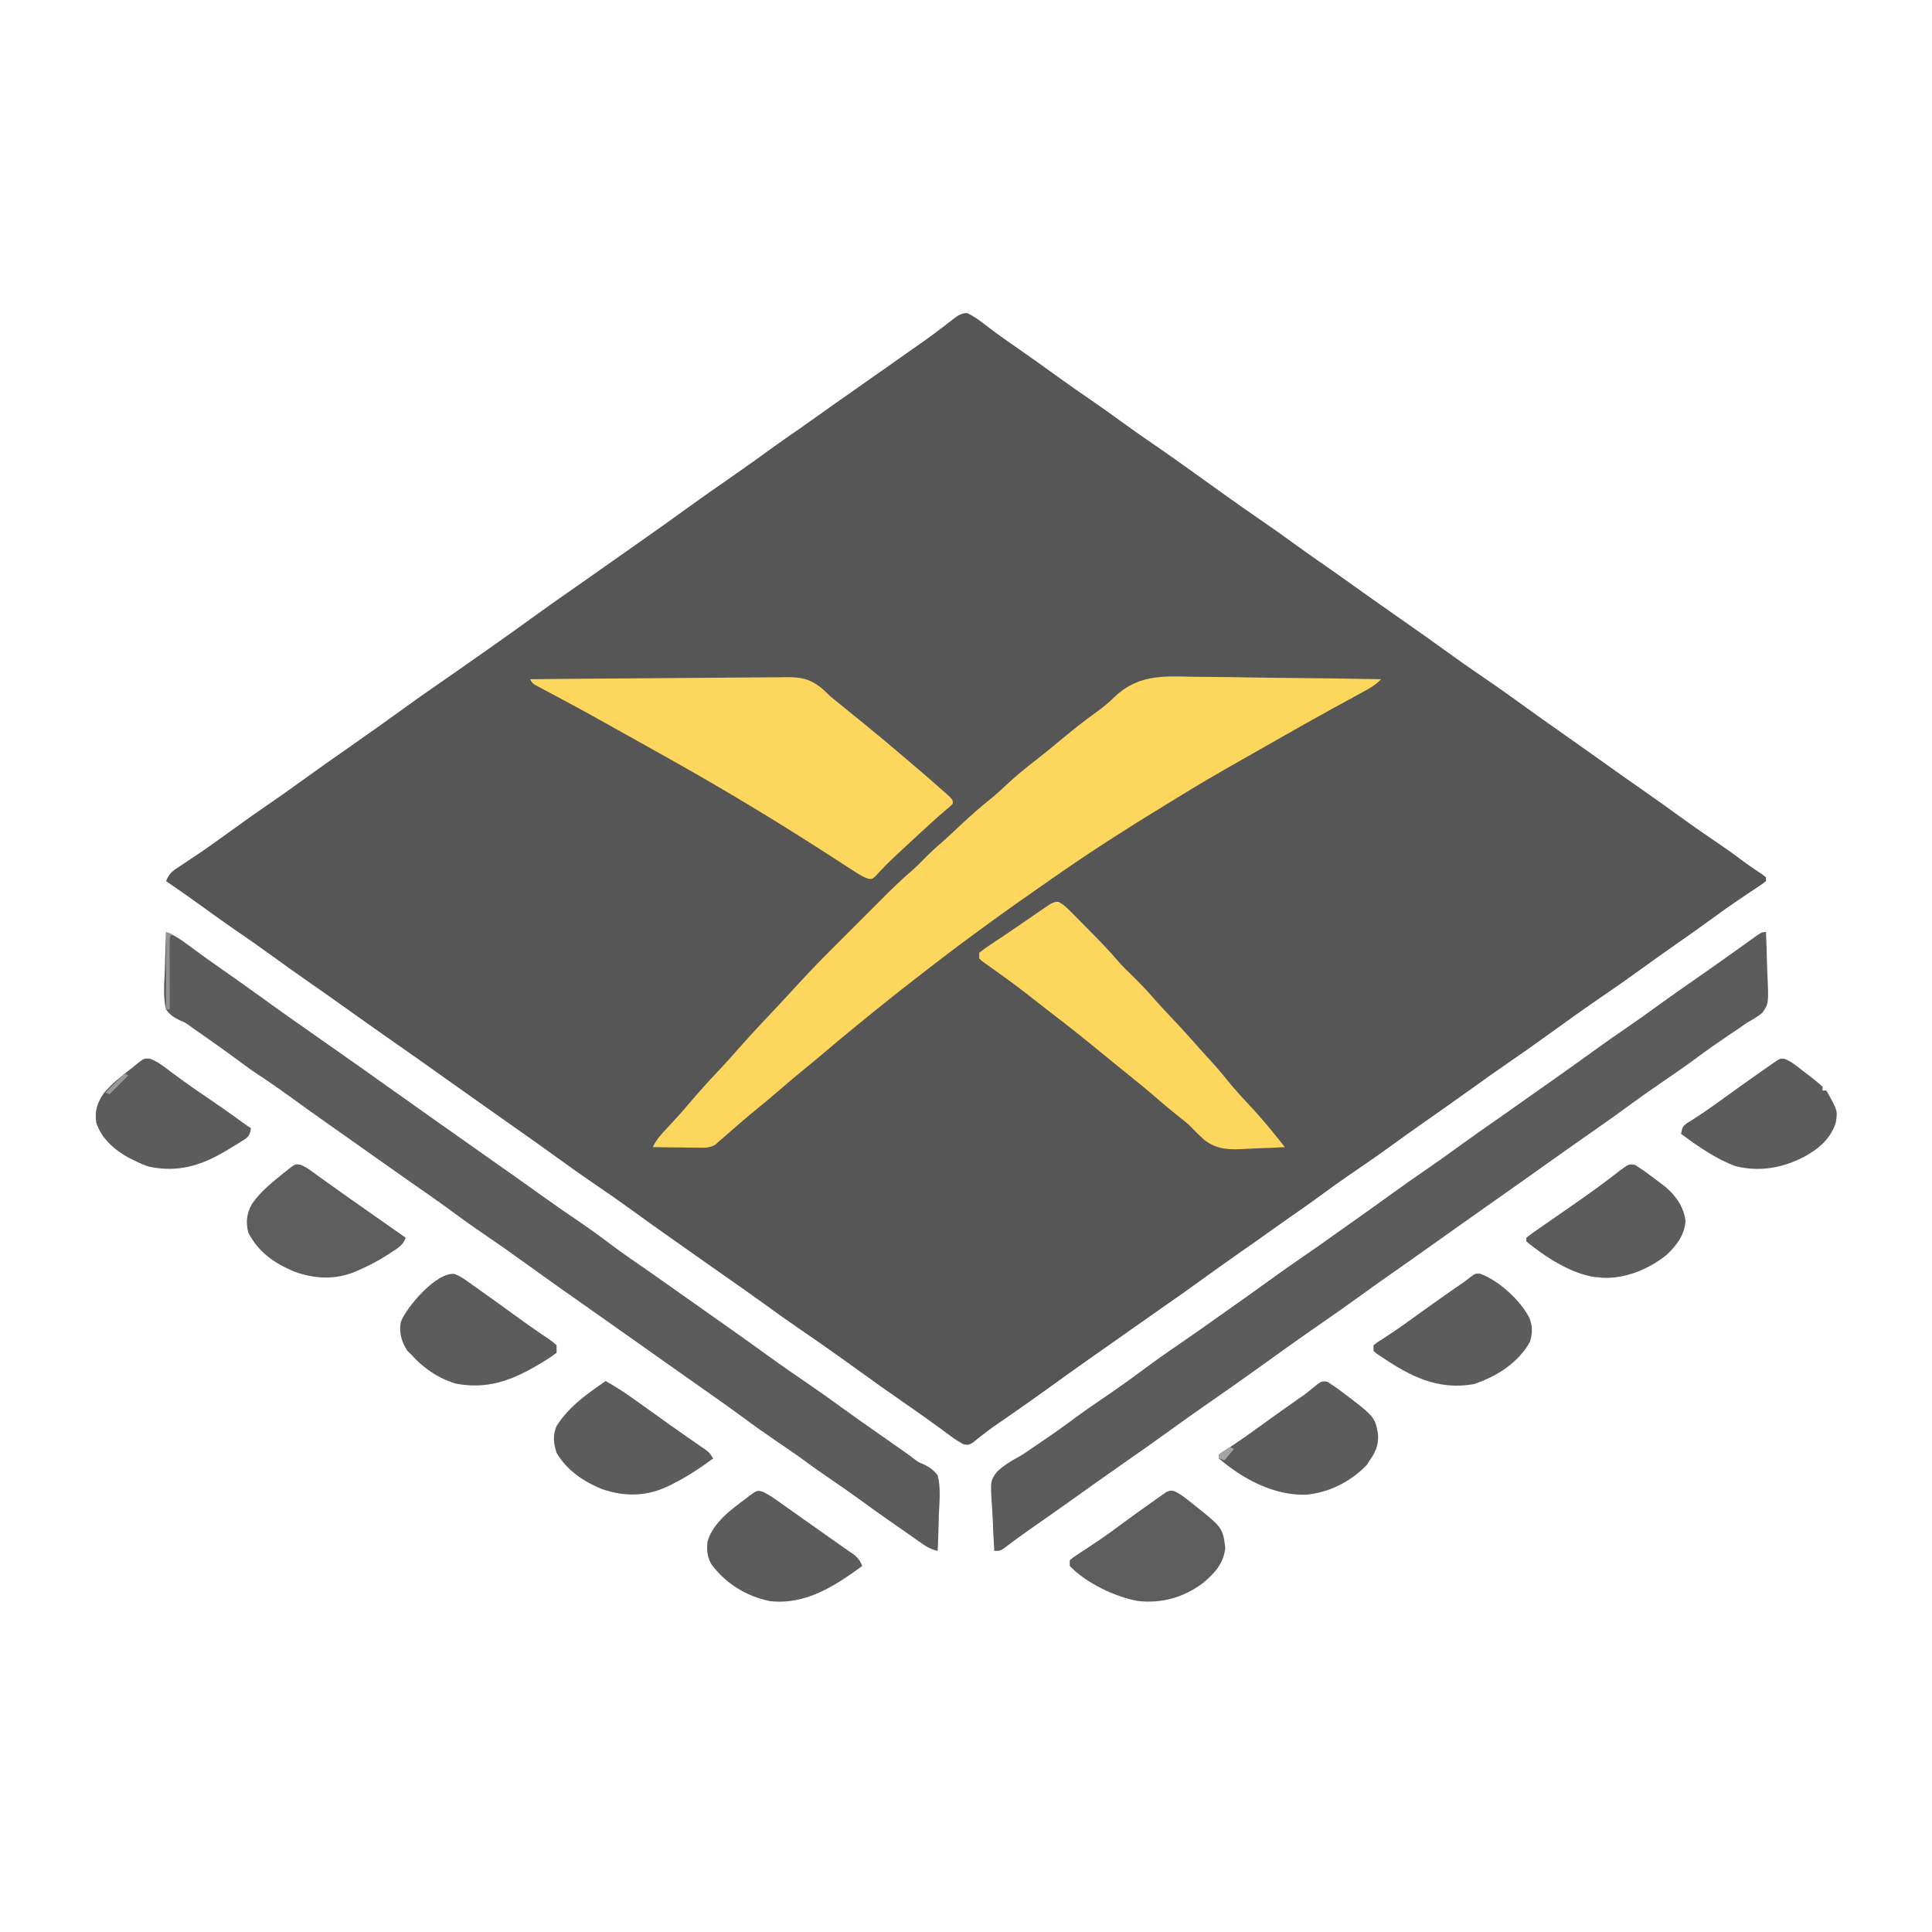 <?xml version="1.0" encoding="UTF-8"?>
<svg version="1.1" xmlns="http://www.w3.org/2000/svg" width="1024" height="1024">
<path d="M0 0 C3.378 1.474 6.157 3.531 9.051 5.773 C10.388 6.782 11.726 7.789 13.066 8.793 C14.137 9.597 14.137 9.597 15.229 10.417 C19.195 13.347 23.251 16.148 27.301 18.961 C33.826 23.503 40.307 28.099 46.738 32.773 C52.91 37.257 59.146 41.627 65.45 45.923 C70.525 49.393 75.515 52.971 80.488 56.586 C86.836 61.2 93.245 65.706 99.726 70.131 C105.803 74.285 111.794 78.554 117.771 82.852 C120.672 84.936 123.58 87.011 126.488 89.086 C129.968 91.57 133.447 94.055 136.918 96.551 C142.979 100.903 149.076 105.191 155.238 109.398 C161.901 113.949 168.45 118.642 174.979 123.383 C180.389 127.308 185.855 131.135 191.363 134.922 C194.678 137.217 197.962 139.55 201.238 141.898 C210.91 148.828 220.625 155.696 230.383 162.504 C238.485 168.158 246.561 173.837 254.551 179.648 C260.628 184.067 266.772 188.366 272.988 192.586 C280.032 197.368 286.97 202.274 293.857 207.279 C300.978 212.453 308.166 217.53 315.366 222.593 C318.972 225.129 322.574 227.67 326.176 230.211 C326.887 230.713 327.598 231.214 328.331 231.731 C332.666 234.792 336.988 237.869 341.301 240.961 C346.915 244.985 352.573 248.946 358.238 252.898 C364.721 257.421 371.159 261.998 377.551 266.648 C384.591 271.769 391.73 276.727 398.946 281.598 C403.278 284.532 407.503 287.564 411.671 290.727 C414.888 293.133 418.243 295.338 421.582 297.57 C422.211 298.07 422.84 298.571 423.488 299.086 C423.488 299.746 423.488 300.406 423.488 301.086 C422.03 302.3 422.03 302.3 419.965 303.668 C419.201 304.181 418.436 304.694 417.649 305.222 C416.812 305.776 415.975 306.329 415.113 306.898 C413.353 308.081 411.594 309.266 409.836 310.453 C408.939 311.059 408.042 311.664 407.118 312.288 C403.209 314.961 399.377 317.734 395.551 320.523 C389.244 325.114 382.889 329.627 376.488 334.086 C370.026 338.588 363.61 343.144 357.238 347.773 C351.038 352.276 344.778 356.674 338.452 360.997 C327.656 368.378 317.011 375.969 306.426 383.648 C300.097 388.239 293.707 392.722 287.25 397.131 C280.591 401.683 274.037 406.377 267.488 411.086 C258.757 417.357 249.973 423.549 241.156 429.7 C235.538 433.628 229.969 437.616 224.426 441.648 C217.505 446.682 210.477 451.538 203.396 456.343 C197.763 460.179 192.245 464.144 186.771 468.201 C181.822 471.864 176.783 475.373 171.707 478.859 C168.423 481.131 165.17 483.444 161.926 485.773 C156.229 489.862 150.49 493.887 144.738 497.898 C137.358 503.049 130.029 508.266 122.751 513.56 C117.375 517.467 111.94 521.286 106.488 525.086 C104.903 526.194 103.319 527.302 101.734 528.41 C100.952 528.958 100.169 529.505 99.363 530.069 C90.079 536.563 80.812 543.082 71.561 549.623 C69.47 551.099 67.378 552.571 65.285 554.043 C58.109 559.093 50.964 564.18 43.863 569.336 C35.893 575.122 27.823 580.758 19.718 586.354 C18.353 587.299 18.353 587.299 16.961 588.262 C16.064 588.877 15.167 589.493 14.243 590.127 C12.302 591.508 10.399 592.943 8.527 594.416 C7.564 595.167 6.601 595.918 5.609 596.691 C4.315 597.736 4.315 597.736 2.994 598.802 C0.488 600.086 0.488 600.086 -2.106 599.453 C-4.216 598.254 -6.183 597.056 -8.129 595.609 C-8.806 595.112 -9.484 594.614 -10.182 594.102 C-11.273 593.289 -11.273 593.289 -12.387 592.461 C-19.522 587.226 -26.733 582.119 -34.012 577.086 C-41.762 571.719 -49.452 566.281 -57.082 560.743 C-67.434 553.23 -77.888 545.865 -88.449 538.648 C-94.884 534.25 -101.211 529.716 -107.517 525.135 C-115.643 519.243 -123.877 513.509 -132.108 507.766 C-137.901 503.716 -143.668 499.63 -149.439 495.549 C-151.53 494.073 -153.622 492.601 -155.715 491.129 C-162.977 486.019 -170.204 480.868 -177.387 475.648 C-183.527 471.19 -189.734 466.848 -196.012 462.586 C-203.055 457.803 -209.994 452.898 -216.881 447.893 C-224.006 442.716 -231.198 437.636 -238.403 432.57 C-241.942 430.079 -245.477 427.582 -249.012 425.086 C-253.296 422.061 -257.581 419.037 -261.867 416.016 C-268.367 411.433 -274.861 406.844 -281.324 402.211 C-287.816 397.56 -294.359 392.983 -300.904 388.408 C-311.978 380.666 -323.02 372.88 -334.002 365.008 C-339.061 361.39 -344.161 357.832 -349.262 354.273 C-355.806 349.708 -362.306 345.089 -368.762 340.398 C-374.931 335.916 -381.165 331.548 -387.467 327.254 C-393.379 323.211 -399.178 319.019 -404.972 314.81 C-411.417 310.134 -417.939 305.58 -424.512 301.086 C-423.184 297.996 -421.965 296.39 -419.168 294.535 C-418.504 294.088 -417.841 293.641 -417.157 293.18 C-416.095 292.484 -416.095 292.484 -415.012 291.773 C-413.54 290.785 -412.069 289.797 -410.598 288.809 C-409.887 288.336 -409.176 287.863 -408.444 287.375 C-402.259 283.249 -396.236 278.892 -390.218 274.527 C-383.701 269.8 -377.165 265.119 -370.512 260.586 C-364.863 256.736 -359.293 252.791 -353.762 248.773 C-344.887 242.327 -335.906 236.039 -326.911 229.762 C-317.305 223.051 -307.75 216.274 -298.262 209.398 C-292.234 205.031 -286.169 200.734 -280.035 196.516 C-272.156 191.095 -264.34 185.58 -256.512 180.086 C-255.389 179.298 -255.389 179.298 -254.243 178.494 C-245.422 172.3 -236.646 166.047 -227.925 159.713 C-222.497 155.775 -217.013 151.921 -211.512 148.086 C-209.927 146.978 -208.342 145.87 -206.758 144.762 C-205.975 144.214 -205.192 143.667 -204.386 143.103 C-195.102 136.609 -185.835 130.09 -176.584 123.549 C-174.494 122.073 -172.402 120.601 -170.309 119.129 C-163.132 114.079 -155.987 108.992 -148.887 103.836 C-141.021 98.127 -133.052 92.576 -125.062 87.044 C-118.204 82.286 -111.417 77.441 -104.665 72.534 C-99.37 68.691 -94.017 64.949 -88.625 61.242 C-85.377 58.992 -82.159 56.702 -78.949 54.398 C-73.228 50.294 -67.47 46.244 -61.699 42.211 C-54.006 36.834 -46.327 31.438 -38.664 26.02 C-35.847 24.028 -33.027 22.041 -30.203 20.059 C-29.489 19.556 -28.775 19.054 -28.039 18.536 C-26.618 17.537 -25.195 16.54 -23.772 15.544 C-20.22 13.047 -16.723 10.503 -13.285 7.852 C-12.608 7.335 -11.931 6.818 -11.233 6.285 C-9.952 5.303 -8.68 4.308 -7.419 3.299 C-4.928 1.396 -3.187 0.109 0 0 Z " fill="#565656" transform="translate(512.512,165.914)"/>
<path d="M0 0 C3.542 0.082 7.084 0.089 10.626 0.104 C17.306 0.144 23.984 0.251 30.663 0.382 C38.278 0.528 45.893 0.599 53.51 0.664 C69.151 0.799 84.79 1.027 100.429 1.318 C97.745 4.133 95.033 5.79 91.601 7.654 C91.025 7.969 90.448 8.285 89.854 8.61 C88.613 9.288 87.37 9.964 86.127 10.638 C82.812 12.435 79.506 14.249 76.199 16.06 C75.533 16.424 74.867 16.789 74.181 17.164 C64.536 22.44 54.984 27.88 45.429 33.318 C44.359 33.926 43.289 34.534 42.187 35.16 C6.598 55.336 6.598 55.336 -28.215 76.808 C-30.785 78.455 -33.366 80.083 -35.95 81.709 C-48.016 89.312 -59.867 97.168 -71.571 105.318 C-72.388 105.885 -73.205 106.452 -74.047 107.037 C-96.319 122.504 -118.42 138.296 -139.819 154.956 C-141.811 156.505 -143.808 158.046 -145.805 159.588 C-155.253 166.892 -164.59 174.319 -173.826 181.89 C-175.4 183.178 -176.977 184.461 -178.555 185.744 C-184.004 190.178 -189.385 194.686 -194.738 199.235 C-198.131 202.114 -201.554 204.95 -205.008 207.756 C-209.873 211.714 -214.631 215.785 -219.381 219.879 C-222.883 222.89 -226.418 225.849 -230.008 228.756 C-235.259 233.014 -240.36 237.436 -245.445 241.89 C-246.053 242.421 -246.66 242.951 -247.285 243.498 C-247.823 243.969 -248.36 244.441 -248.914 244.927 C-249.461 245.386 -250.007 245.845 -250.571 246.318 C-251.44 247.139 -251.44 247.139 -252.328 247.976 C-255.524 249.889 -258.039 249.657 -261.742 249.611 C-262.766 249.605 -262.766 249.605 -263.81 249.598 C-265.981 249.581 -268.15 249.544 -270.321 249.506 C-271.796 249.491 -273.271 249.477 -274.746 249.465 C-278.355 249.432 -281.963 249.38 -285.571 249.318 C-283.74 245.38 -281.172 242.555 -278.196 239.443 C-273.9 234.877 -269.738 230.235 -265.696 225.443 C-260.778 219.632 -255.652 214.048 -250.435 208.507 C-247.003 204.86 -243.65 201.169 -240.379 197.377 C-233.096 189.087 -225.452 181.098 -217.906 173.046 C-215.317 170.279 -212.739 167.503 -210.191 164.697 C-203.796 157.658 -197.23 150.828 -190.496 144.111 C-189.477 143.091 -188.459 142.072 -187.44 141.052 C-185.328 138.938 -183.215 136.827 -181.1 134.717 C-178.41 132.033 -175.725 129.345 -173.042 126.655 C-170.948 124.558 -168.851 122.462 -166.754 120.368 C-165.763 119.378 -164.773 118.387 -163.784 117.396 C-158.725 112.327 -153.637 107.362 -148.186 102.714 C-146.034 100.855 -144.05 98.858 -142.071 96.818 C-138.825 93.534 -135.494 90.457 -131.989 87.455 C-128.674 84.526 -125.475 81.478 -122.258 78.443 C-117.08 73.571 -111.794 68.954 -106.235 64.517 C-103.305 62.099 -100.529 59.539 -97.758 56.943 C-93.073 52.576 -88.199 48.564 -83.129 44.652 C-78.398 40.996 -73.79 37.207 -69.196 33.381 C-63.16 28.373 -57.065 23.471 -50.685 18.906 C-47.257 16.437 -44.098 13.934 -41.113 10.939 C-28.844 -0.81 -16.245 -0.443 0 0 Z " fill="#FDD65E" transform="translate(631.571,358.682)"/>
<path d="M0 0 C0.248 5.55 0.429 11.096 0.549 16.65 C0.599 18.536 0.668 20.422 0.754 22.307 C1.454 37.876 1.454 37.876 -1.948 42.844 C-4.524 44.935 -7.065 46.463 -10 48 C-11.547 49.062 -13.083 50.141 -14.605 51.238 C-16.131 52.266 -17.658 53.291 -19.188 54.312 C-25.043 58.268 -30.831 62.28 -36.5 66.5 C-42.956 71.301 -49.57 75.847 -56.223 80.368 C-61.338 83.849 -66.383 87.401 -71.367 91.066 C-81.002 98.142 -90.81 104.977 -100.608 111.822 C-106.045 115.623 -111.459 119.452 -116.85 123.317 C-123.484 128.07 -130.157 132.766 -136.827 137.468 C-140.386 139.977 -143.943 142.489 -147.5 145 C-151.784 148.025 -156.069 151.049 -160.355 154.07 C-166.855 158.653 -173.349 163.242 -179.812 167.875 C-185.427 171.899 -191.085 175.86 -196.75 179.812 C-203.355 184.422 -209.918 189.082 -216.438 193.812 C-222.463 198.184 -228.53 202.477 -234.664 206.695 C-247.284 215.387 -259.732 224.335 -272.172 233.281 C-279.481 238.531 -286.854 243.685 -294.25 248.812 C-302.014 254.196 -309.718 259.65 -317.36 265.204 C-325.362 271.01 -333.476 276.654 -341.583 282.311 C-350.922 288.838 -360.215 295.429 -369.475 302.067 C-375.545 306.407 -381.667 310.673 -387.79 314.938 C-393.279 318.768 -398.687 322.676 -404.004 326.742 C-406 328 -406 328 -409 328 C-409.374 322.506 -409.644 317.019 -409.824 311.514 C-409.899 309.648 -410.001 307.783 -410.132 305.92 C-411.154 290.946 -411.154 290.946 -407.632 286.13 C-404.137 282.747 -400.124 280.333 -395.865 278.026 C-393.417 276.679 -391.176 275.095 -388.906 273.469 C-387.439 272.477 -385.97 271.488 -384.5 270.5 C-378.128 266.182 -371.871 261.75 -365.694 257.157 C-360.798 253.538 -355.792 250.101 -350.75 246.688 C-344.161 242.224 -337.698 237.625 -331.312 232.875 C-324.297 227.657 -317.183 222.628 -309.957 217.707 C-303.625 213.392 -297.388 208.941 -291.137 204.512 C-289.021 203.015 -286.902 201.522 -284.781 200.031 C-277.463 194.883 -270.179 189.693 -262.938 184.438 C-256.607 179.845 -250.214 175.36 -243.755 170.951 C-238.909 167.638 -234.118 164.256 -229.35 160.833 C-224.835 157.591 -220.296 154.385 -215.75 151.188 C-209.778 146.984 -203.847 142.728 -197.938 138.438 C-191.7 133.912 -185.398 129.498 -179.03 125.157 C-174.044 121.747 -169.137 118.238 -164.25 114.688 C-155.377 108.242 -146.397 101.955 -137.403 95.68 C-131.61 91.63 -125.844 87.544 -120.072 83.463 C-117.982 81.987 -115.89 80.515 -113.797 79.043 C-106.474 73.89 -99.184 68.697 -91.938 63.438 C-85.705 58.915 -79.409 54.504 -73.045 50.168 C-67.12 46.117 -61.31 41.915 -55.502 37.698 C-50.158 33.822 -44.764 30.037 -39.324 26.297 C-35.444 23.625 -31.597 20.906 -27.75 18.188 C-26.691 17.441 -26.691 17.441 -25.611 16.678 C-21.8 13.988 -17.998 11.285 -14.207 8.566 C-13.429 8.011 -12.652 7.456 -11.851 6.884 C-10.35 5.812 -8.852 4.737 -7.356 3.657 C-2.225 0 -2.225 0 0 0 Z " fill="#5C5C5C" transform="translate(936,494)"/>
<path d="M0 0 C4.398 1.654 7.845 3.92 11.562 6.75 C17.569 11.24 23.655 15.594 29.812 19.875 C36.313 24.402 42.775 28.974 49.188 33.625 C61.871 42.822 74.707 51.8 87.545 60.78 C98.635 68.539 109.694 76.339 120.699 84.216 C127.386 88.998 134.107 93.732 140.827 98.468 C144.386 100.977 147.943 103.489 151.5 106 C152.917 107 154.333 108 155.75 109 C158.583 111 161.417 113 164.25 115 C164.951 115.495 165.653 115.99 166.376 116.5 C167.79 117.499 169.204 118.497 170.618 119.496 C174.197 122.022 177.775 124.547 181.355 127.07 C182.8 128.088 184.244 129.107 185.688 130.125 C186.398 130.626 187.108 131.127 187.84 131.643 C191.639 134.324 195.426 137.02 199.201 139.734 C205.28 144.104 211.432 148.354 217.625 152.562 C223.785 156.752 229.81 161.052 235.734 165.57 C242.506 170.668 249.545 175.413 256.5 180.255 C260.239 182.865 263.964 185.493 267.688 188.125 C268.377 188.612 269.066 189.099 269.776 189.601 C271.159 190.578 272.541 191.555 273.923 192.532 C276.737 194.521 279.553 196.508 282.368 198.495 C283.788 199.498 285.208 200.5 286.628 201.503 C290.155 203.993 293.683 206.481 297.215 208.965 C304.472 214.072 311.696 219.22 318.875 224.438 C325.797 229.464 332.819 234.322 339.896 239.127 C346.062 243.326 352.119 247.66 358.151 252.048 C364.646 256.766 371.214 261.373 377.798 265.965 C392.963 276.547 392.963 276.547 397.187 279.79 C399.059 281.118 399.059 281.118 401.598 282.122 C404.894 283.776 406.747 285.051 409 288 C410.703 294.596 409.934 301.704 409.625 308.438 C409.575 310.333 409.529 312.228 409.488 314.123 C409.378 318.752 409.206 323.375 409 328 C404.979 327.14 402.426 325.395 399.062 323 C397.891 322.172 396.719 321.344 395.547 320.516 C394.953 320.093 394.36 319.671 393.748 319.236 C391.122 317.379 388.465 315.568 385.812 313.75 C379.77 309.571 373.825 305.266 367.88 300.949 C362.162 296.81 356.373 292.786 350.541 288.809 C346.878 286.305 343.26 283.758 339.688 281.125 C334.789 277.523 329.778 274.103 324.75 270.688 C318.26 266.274 311.865 261.764 305.559 257.092 C298.839 252.12 291.999 247.32 285.157 242.516 C281.601 240.017 278.051 237.508 274.5 235 C273.083 234 271.667 233 270.25 232 C256.083 222 241.917 212 227.75 202 C227.049 201.505 226.348 201.01 225.625 200.5 C224.208 199.5 222.79 198.499 221.373 197.498 C217.846 195.007 214.317 192.519 210.785 190.035 C203.528 184.928 196.304 179.78 189.125 174.562 C182.925 170.059 176.653 165.679 170.312 161.375 C164.036 157.114 157.861 152.751 151.768 148.232 C144.108 142.567 136.267 137.16 128.452 131.712 C124.73 129.113 121.02 126.495 117.312 123.875 C116.623 123.388 115.934 122.901 115.223 122.399 C113.841 121.422 112.459 120.445 111.077 119.468 C108.263 117.479 105.447 115.492 102.632 113.505 C101.212 112.502 99.792 111.5 98.372 110.497 C94.845 108.007 91.317 105.519 87.785 103.035 C80.381 97.825 73.013 92.57 65.688 87.25 C59.864 83.022 53.973 78.95 47.957 75 C43.933 72.278 40.043 69.388 36.139 66.497 C29.126 61.32 21.976 56.342 14.824 51.359 C13.652 50.504 13.652 50.504 12.456 49.631 C10.023 47.916 10.023 47.916 7.192 46.758 C3.927 45.135 2.169 43.959 0 41 C-1.676 34.217 -0.934 26.974 -0.625 20.062 C-0.575 18.119 -0.529 16.176 -0.488 14.232 C-0.378 9.485 -0.206 4.744 0 0 Z " fill="#5C5C5C" transform="translate(88,494)"/>
<path d="M0 0 C19.107 -0.211 38.213 -0.369 57.32 -0.466 C66.193 -0.513 75.065 -0.576 83.938 -0.679 C91.675 -0.769 99.411 -0.827 107.148 -0.847 C111.242 -0.858 115.335 -0.886 119.428 -0.952 C123.289 -1.013 127.147 -1.031 131.008 -1.018 C132.418 -1.02 133.828 -1.038 135.237 -1.073 C144.621 -1.293 149.804 0.259 156.706 6.735 C157.463 7.482 158.22 8.23 159 9 C160.382 10.152 161.776 11.291 163.188 12.406 C163.817 12.918 164.447 13.429 165.096 13.956 C165.725 14.465 166.353 14.975 167 15.5 C169.048 17.164 171.095 18.827 173.143 20.491 C174.766 21.81 176.389 23.127 178.012 24.445 C184.503 29.733 190.912 35.113 197.287 40.541 C198.445 41.528 199.604 42.513 200.764 43.498 C207.021 48.813 213.253 54.156 219.375 59.625 C220.27 60.422 221.164 61.218 222.086 62.039 C224 64 224 64 224 66 C222.672 67.34 222.672 67.34 220.75 68.938 C215.028 73.808 209.515 78.899 204 84 C203.381 84.573 202.762 85.145 202.124 85.735 C200.164 87.55 198.206 89.368 196.25 91.188 C195.61 91.781 194.97 92.374 194.311 92.985 C190.236 96.782 186.327 100.683 182.613 104.84 C181 106 181 106 179.176 105.739 C176.692 104.895 174.774 103.758 172.57 102.332 C171.705 101.776 170.839 101.22 169.947 100.647 C169.016 100.042 168.084 99.436 167.125 98.812 C165.12 97.523 163.115 96.234 161.109 94.945 C159.073 93.63 157.036 92.315 155 91 C129.442 74.549 103.48 58.913 77 44 C75.405 43.101 75.405 43.101 73.778 42.185 C66.529 38.104 59.267 34.049 52 30 C50.903 29.388 49.806 28.775 48.676 28.145 C45.264 26.24 41.851 24.338 38.438 22.438 C37.327 21.819 36.217 21.201 35.073 20.563 C29.401 17.414 23.714 14.298 17.996 11.234 C16.882 10.637 15.769 10.04 14.621 9.424 C12.5 8.289 10.375 7.159 8.248 6.035 C7.308 5.532 6.367 5.03 5.398 4.512 C4.57 4.073 3.742 3.634 2.888 3.182 C1 2 1 2 0 0 Z " fill="#FDD65E" transform="translate(281,360)"/>
<path d="M0 0 C2.983 1.485 5.115 3.714 7.414 6.072 C7.925 6.584 8.435 7.096 8.961 7.624 C10.041 8.711 11.118 9.801 12.191 10.895 C13.809 12.544 15.438 14.183 17.069 15.82 C22.038 20.827 26.893 25.893 31.483 31.255 C34.022 34.146 36.767 36.82 39.52 39.505 C43.618 43.504 47.477 47.62 51.221 51.952 C54.231 55.387 57.379 58.69 60.52 62.005 C64.918 66.649 69.228 71.344 73.421 76.175 C75.536 78.596 77.713 80.956 79.895 83.318 C83.165 86.898 86.3 90.534 89.332 94.318 C92.888 98.729 96.639 102.883 100.52 107.005 C105.973 112.8 111.078 118.764 116.02 125.005 C117.353 126.672 118.686 128.339 120.02 130.005 C115.007 130.306 110 130.521 104.981 130.664 C103.281 130.724 101.582 130.805 99.884 130.91 C91.087 131.44 84.024 131.619 76.933 125.854 C74.67 123.798 72.521 121.664 70.423 119.441 C68.447 117.419 66.264 115.717 64.02 114.005 C59.927 110.774 55.966 107.412 52.02 104.005 C47.23 99.872 42.385 95.837 37.422 91.911 C34.893 89.904 32.392 87.865 29.895 85.818 C27.936 84.213 25.978 82.609 24.02 81.005 C23.11 80.26 23.11 80.26 22.182 79.499 C14.364 73.1 6.508 66.775 -1.527 60.65 C-4.073 58.707 -6.6 56.742 -9.121 54.767 C-10.616 53.596 -12.11 52.426 -13.605 51.255 C-14.351 50.67 -15.097 50.085 -15.866 49.483 C-19.976 46.279 -24.128 43.151 -28.355 40.103 C-29.232 39.469 -30.109 38.835 -31.013 38.182 C-32.715 36.958 -34.424 35.742 -36.139 34.535 C-36.904 33.985 -37.669 33.435 -38.457 32.868 C-39.138 32.387 -39.82 31.905 -40.522 31.409 C-41.003 30.946 -41.484 30.482 -41.98 30.005 C-41.98 29.015 -41.98 28.025 -41.98 27.005 C-39.852 25.293 -37.761 23.806 -35.48 22.318 C-34.788 21.856 -34.095 21.395 -33.382 20.92 C-31.813 19.876 -30.242 18.836 -28.67 17.799 C-25.662 15.793 -22.689 13.743 -19.715 11.689 C-17.553 10.21 -15.392 8.732 -13.23 7.255 C-12.183 6.527 -11.135 5.799 -10.056 5.049 C-9.067 4.38 -8.078 3.71 -7.058 3.021 C-6.176 2.415 -5.293 1.81 -4.384 1.186 C-1.98 0.005 -1.98 0.005 0 0 Z " fill="#FDD65E" transform="translate(560.98,477.995)"/>
<path d="M0 0 C2.138 0.792 3.703 1.722 5.549 3.055 C6.215 3.532 6.881 4.008 7.568 4.498 C8.279 5.016 8.991 5.534 9.725 6.067 C11.264 7.17 12.803 8.273 14.342 9.376 C15.125 9.94 15.909 10.505 16.716 11.086 C20.245 13.623 23.797 16.126 27.35 18.63 C28.03 19.11 28.71 19.59 29.411 20.085 C38.267 26.336 47.153 32.544 56.037 38.755 C54.674 42.843 51.929 44.231 48.475 46.505 C47.811 46.943 47.148 47.382 46.465 47.834 C41.646 50.929 36.718 53.521 31.475 55.817 C30.821 56.104 30.167 56.39 29.494 56.685 C18.66 61.205 7.944 60.666 -2.963 56.755 C-13.749 52.166 -21.712 46.676 -27.338 36.192 C-28.812 30.442 -28.234 25.965 -25.4 20.848 C-20.834 14.197 -14.407 9.124 -8.15 4.13 C-7.599 3.679 -7.048 3.229 -6.481 2.765 C-2.5 -0.313 -2.5 -0.313 0 0 Z " fill="#5D5D5D" transform="translate(158.963,617.245)"/>
<path d="M0 0 C1.17 0.808 1.17 0.808 2.363 1.633 C3.298 2.254 4.232 2.875 5.195 3.516 C25.147 18.525 25.147 18.525 26.738 27.824 C27.051 33.598 25.624 36.923 22.363 41.633 C21.827 42.458 21.291 43.283 20.738 44.133 C12.416 52.894 0.524 58.883 -11.547 59.871 C-28.618 60.273 -44.817 51.583 -57.637 40.633 C-57.637 39.973 -57.637 39.313 -57.637 38.633 C-55.645 37.145 -55.645 37.145 -52.762 35.32 C-47.375 31.82 -42.143 28.163 -36.949 24.383 C-30.164 19.45 -23.343 14.576 -16.47 9.767 C-15.821 9.311 -15.172 8.856 -14.504 8.387 C-13.869 7.946 -13.235 7.505 -12.581 7.051 C-11.199 6.043 -9.856 4.98 -8.544 3.882 C-3.285 -0.457 -3.285 -0.457 0 0 Z " fill="#5C5C5C" transform="translate(703.637,732.367)"/>
<path d="M0 0 C5.275 2.902 10.171 6.12 15.062 9.625 C15.806 10.154 16.549 10.682 17.314 11.227 C19.545 12.814 21.773 14.407 24 16 C25.207 16.862 26.414 17.724 27.621 18.586 C29.303 19.787 30.984 20.989 32.663 22.194 C35.95 24.551 39.255 26.878 42.578 29.184 C43.354 29.724 44.13 30.265 44.93 30.822 C46.447 31.879 47.968 32.931 49.492 33.979 C50.181 34.459 50.869 34.939 51.578 35.434 C52.191 35.857 52.803 36.28 53.435 36.717 C55 38 55 38 57 41 C50.161 46.059 43.288 50.608 35.688 54.438 C35.043 54.767 34.398 55.096 33.734 55.436 C21.993 61.186 10.444 61.456 -1.891 57.266 C-11.683 53.28 -20.641 47.274 -26 38 C-27.636 33.093 -28.146 28.457 -25.906 23.656 C-19.251 13.319 -9.954 6.861 0 0 Z " fill="#5C5C5C" transform="translate(321,732)"/>
<path d="M0 0 C0.772 0.523 1.544 1.047 2.34 1.586 C3.237 2.181 4.134 2.777 5.059 3.391 C6.435 4.415 6.435 4.415 7.84 5.461 C9.217 6.478 9.217 6.478 10.621 7.516 C11.518 8.199 12.415 8.882 13.34 9.586 C14.213 10.25 15.085 10.914 15.984 11.598 C21.682 16.407 25.869 22.429 26.715 29.898 C25.946 37.461 22.11 42.575 16.66 47.703 C7.385 55.23 -5.293 60.483 -17.355 59.828 C-18.116 59.748 -18.877 59.668 -19.66 59.586 C-20.338 59.527 -21.016 59.467 -21.715 59.406 C-34.331 57.454 -47.945 48.604 -57.66 40.586 C-57.66 39.926 -57.66 39.266 -57.66 38.586 C-55.28 36.748 -52.89 35.031 -50.41 33.336 C-49.65 32.808 -48.89 32.28 -48.107 31.736 C-46.472 30.601 -44.835 29.468 -43.197 28.337 C-39.863 26.036 -36.541 23.718 -33.222 21.396 C-31.553 20.229 -29.883 19.066 -28.21 17.905 C-23.932 14.927 -19.715 11.895 -15.566 8.738 C-14.752 8.125 -13.937 7.512 -13.097 6.881 C-11.547 5.709 -10.009 4.523 -8.483 3.321 C-3.368 -0.524 -3.368 -0.524 0 0 Z " fill="#5C5C5C" transform="translate(866.66,617.414)"/>
<path d="M0 0 C9.978 3.585 21.497 14.106 26.234 23.5 C27.983 28.105 27.858 31.176 26.609 35.938 C20.348 47.342 8.846 54.518 -3.227 58.551 C-22.213 61.944 -37.107 54.347 -52.391 43.938 C-53.203 43.404 -54.015 42.87 -54.852 42.32 C-55.359 41.864 -55.867 41.408 -56.391 40.938 C-56.391 39.947 -56.391 38.958 -56.391 37.938 C-54.398 36.352 -54.398 36.352 -51.516 34.562 C-46.178 31.137 -41.013 27.551 -35.891 23.812 C-28.302 18.291 -20.641 12.881 -12.939 7.519 C-12.142 6.964 -11.345 6.408 -10.523 5.836 C-9.821 5.348 -9.119 4.86 -8.395 4.357 C-6.993 3.364 -5.624 2.325 -4.282 1.252 C-2.391 -0.062 -2.391 -0.062 0 0 Z " fill="#5C5C5C" transform="translate(784.391,675.062)"/>
<path d="M0 0 C2.375 0.873 4.147 2.002 6.211 3.467 C7.008 4.029 7.805 4.59 8.626 5.169 C9.477 5.778 10.327 6.387 11.203 7.014 C12.088 7.641 12.973 8.268 13.885 8.913 C20.507 13.613 27.106 18.346 33.668 23.128 C37.184 25.689 40.714 28.214 44.312 30.658 C44.971 31.111 45.629 31.563 46.307 32.029 C47.536 32.87 48.772 33.701 50.017 34.519 C51.648 35.643 51.648 35.643 54.078 37.764 C54.078 39.084 54.078 40.404 54.078 41.764 C51.64 43.624 49.333 45.163 46.703 46.701 C45.607 47.362 45.607 47.362 44.489 48.035 C30.33 56.477 17.282 61.281 0.656 58.112 C-8.605 55.316 -16.48 49.963 -22.922 42.764 C-23.644 42.042 -24.366 41.32 -25.109 40.576 C-28.104 35.93 -29.514 30.989 -28.5 25.467 C-25.568 17.667 -9.596 -1.179 0 0 Z " fill="#5C5C5C" transform="translate(240.922,675.236)"/>
<path d="M0 0 C3.072 1.226 5.542 3.243 8.119 5.271 C8.976 5.941 8.976 5.941 9.851 6.625 C26.001 19.462 26.001 19.462 27.369 30.208 C26.338 38.597 21.961 43.353 15.634 48.728 C5.505 56.383 -6.296 59.772 -18.92 58.333 C-30.972 56.18 -46.5 48.792 -55.069 39.771 C-55.069 38.781 -55.069 37.791 -55.069 36.771 C-53.563 35.411 -53.563 35.411 -51.44 34.021 C-50.66 33.5 -49.88 32.98 -49.077 32.444 C-48.228 31.892 -47.38 31.34 -46.506 30.771 C-44.743 29.596 -42.982 28.418 -41.221 27.239 C-40.343 26.653 -39.465 26.066 -38.561 25.462 C-35.161 23.154 -31.86 20.729 -28.569 18.271 C-22.723 13.949 -16.832 9.697 -10.881 5.521 C-10.067 4.935 -9.252 4.349 -8.413 3.745 C-7.262 2.946 -7.262 2.946 -6.088 2.13 C-5.409 1.65 -4.729 1.17 -4.029 0.676 C-2.069 -0.229 -2.069 -0.229 0 0 Z " fill="#5D5D5D" transform="translate(622.069,790.229)"/>
<path d="M0 0 C3.155 1.165 5.454 3.032 8.117 5.078 C8.912 5.688 8.912 5.688 9.724 6.311 C11.236 7.476 12.739 8.652 14.242 9.828 C14.941 10.368 15.64 10.908 16.359 11.465 C17.699 12.532 18.98 13.671 20.242 14.828 C20.242 15.488 20.242 16.148 20.242 16.828 C20.902 16.828 21.562 16.828 22.242 16.828 C28.287 27.558 28.287 27.558 27.242 33.828 C24.656 42.217 18.193 47.735 10.684 51.852 C-0.801 57.824 -12.914 60.109 -25.758 56.953 C-36.153 53.232 -45.902 46.304 -54.758 39.828 C-54.019 36.039 -54.019 36.039 -51.668 34.145 C-50.728 33.566 -49.789 32.987 -48.82 32.391 C-43.498 28.991 -38.358 25.427 -33.258 21.703 C-26.468 16.766 -19.634 11.895 -12.758 7.078 C-11.891 6.47 -11.024 5.861 -10.131 5.234 C-9.327 4.672 -8.523 4.11 -7.695 3.531 C-6.982 3.033 -6.27 2.534 -5.535 2.021 C-2.202 -0.215 -2.202 -0.215 0 0 Z " fill="#5C5C5C" transform="translate(945.758,561.172)"/>
<path d="M0 0 C2.448 1.224 4.601 2.535 6.83 4.118 C8.029 4.964 8.029 4.964 9.252 5.826 C10.098 6.431 10.943 7.035 11.814 7.657 C12.695 8.28 13.576 8.904 14.484 9.546 C16.299 10.831 18.113 12.118 19.925 13.407 C23.104 15.665 26.294 17.908 29.485 20.15 C32.231 22.082 34.969 24.025 37.706 25.969 C39.462 27.21 41.227 28.439 42.994 29.665 C43.987 30.363 44.979 31.062 46.002 31.782 C46.846 32.37 47.691 32.958 48.561 33.563 C50.639 35.346 51.553 36.763 52.564 39.282 C38.05 49.915 22.565 60.006 3.799 57.919 C-8.759 55.447 -19.879 48.586 -27.436 38.282 C-29.692 34.26 -29.901 30.86 -29.436 26.282 C-26.371 16.223 -17.253 9.649 -9.186 3.594 C-8.3 2.906 -8.3 2.906 -7.397 2.204 C-3.084 -0.909 -3.084 -0.909 0 0 Z " fill="#5C5C5C" transform="translate(404.436,790.718)"/>
<path d="M0 0 C4.222 1.45 7.405 4.044 10.945 6.719 C12.552 7.907 14.16 9.093 15.77 10.277 C16.599 10.888 17.428 11.499 18.283 12.128 C22.381 15.101 26.567 17.942 30.758 20.781 C36.846 24.916 42.869 29.106 48.789 33.48 C50.435 34.687 52.122 35.837 53.82 36.969 C53.47 39.686 53.084 40.743 50.969 42.553 C50.171 43.051 49.373 43.549 48.551 44.062 C47.668 44.617 46.785 45.171 45.876 45.741 C44.929 46.311 43.983 46.881 43.008 47.469 C42.045 48.051 41.081 48.633 40.089 49.233 C27.104 56.924 14.671 60.56 -0.359 57.273 C-3.099 56.35 -5.599 55.271 -8.18 53.969 C-9.471 53.333 -9.471 53.333 -10.789 52.684 C-18.533 48.471 -25.346 42.525 -28.18 33.969 C-29.027 27.716 -27.773 23.904 -24.352 18.625 C-19.992 13.293 -14.594 9.18 -9.18 4.969 C-8.446 4.362 -7.713 3.754 -6.957 3.129 C-2.96 -0.042 -2.96 -0.042 0 0 Z " fill="#5C5C5C" transform="translate(79.18,561.031)"/>
<path d="M0 0 C0.99 0.33 1.98 0.66 3 1 C2.67 1.66 2.34 2.32 2 3 C1.913 5.844 1.884 8.664 1.902 11.508 C1.904 12.348 1.905 13.189 1.907 14.055 C1.912 16.745 1.925 19.435 1.938 22.125 C1.943 23.947 1.947 25.768 1.951 27.59 C1.962 32.06 1.979 36.53 2 41 C1.34 41 0.68 41 0 41 C0 27.47 0 13.94 0 0 Z " fill="#939393" transform="translate(88,494)"/>
<path d="M0 0 C0.66 0.33 1.32 0.66 2 1 C-1.3 4.3 -4.6 7.6 -8 11 C-8.66 10.67 -9.32 10.34 -10 10 C-6.667 6.667 -3.333 3.333 0 0 Z " fill="#9B9B9B" transform="translate(66,569)"/>
<path d="M0 0 C0.66 0.33 1.32 0.66 2 1 C0.35 2.98 -1.3 4.96 -3 7 C-3.99 6.67 -4.98 6.34 -6 6 C-6 5.34 -6 4.68 -6 4 C-4.039 2.611 -2.038 1.274 0 0 Z " fill="#A4A4A4" transform="translate(652,767)"/>
</svg>
